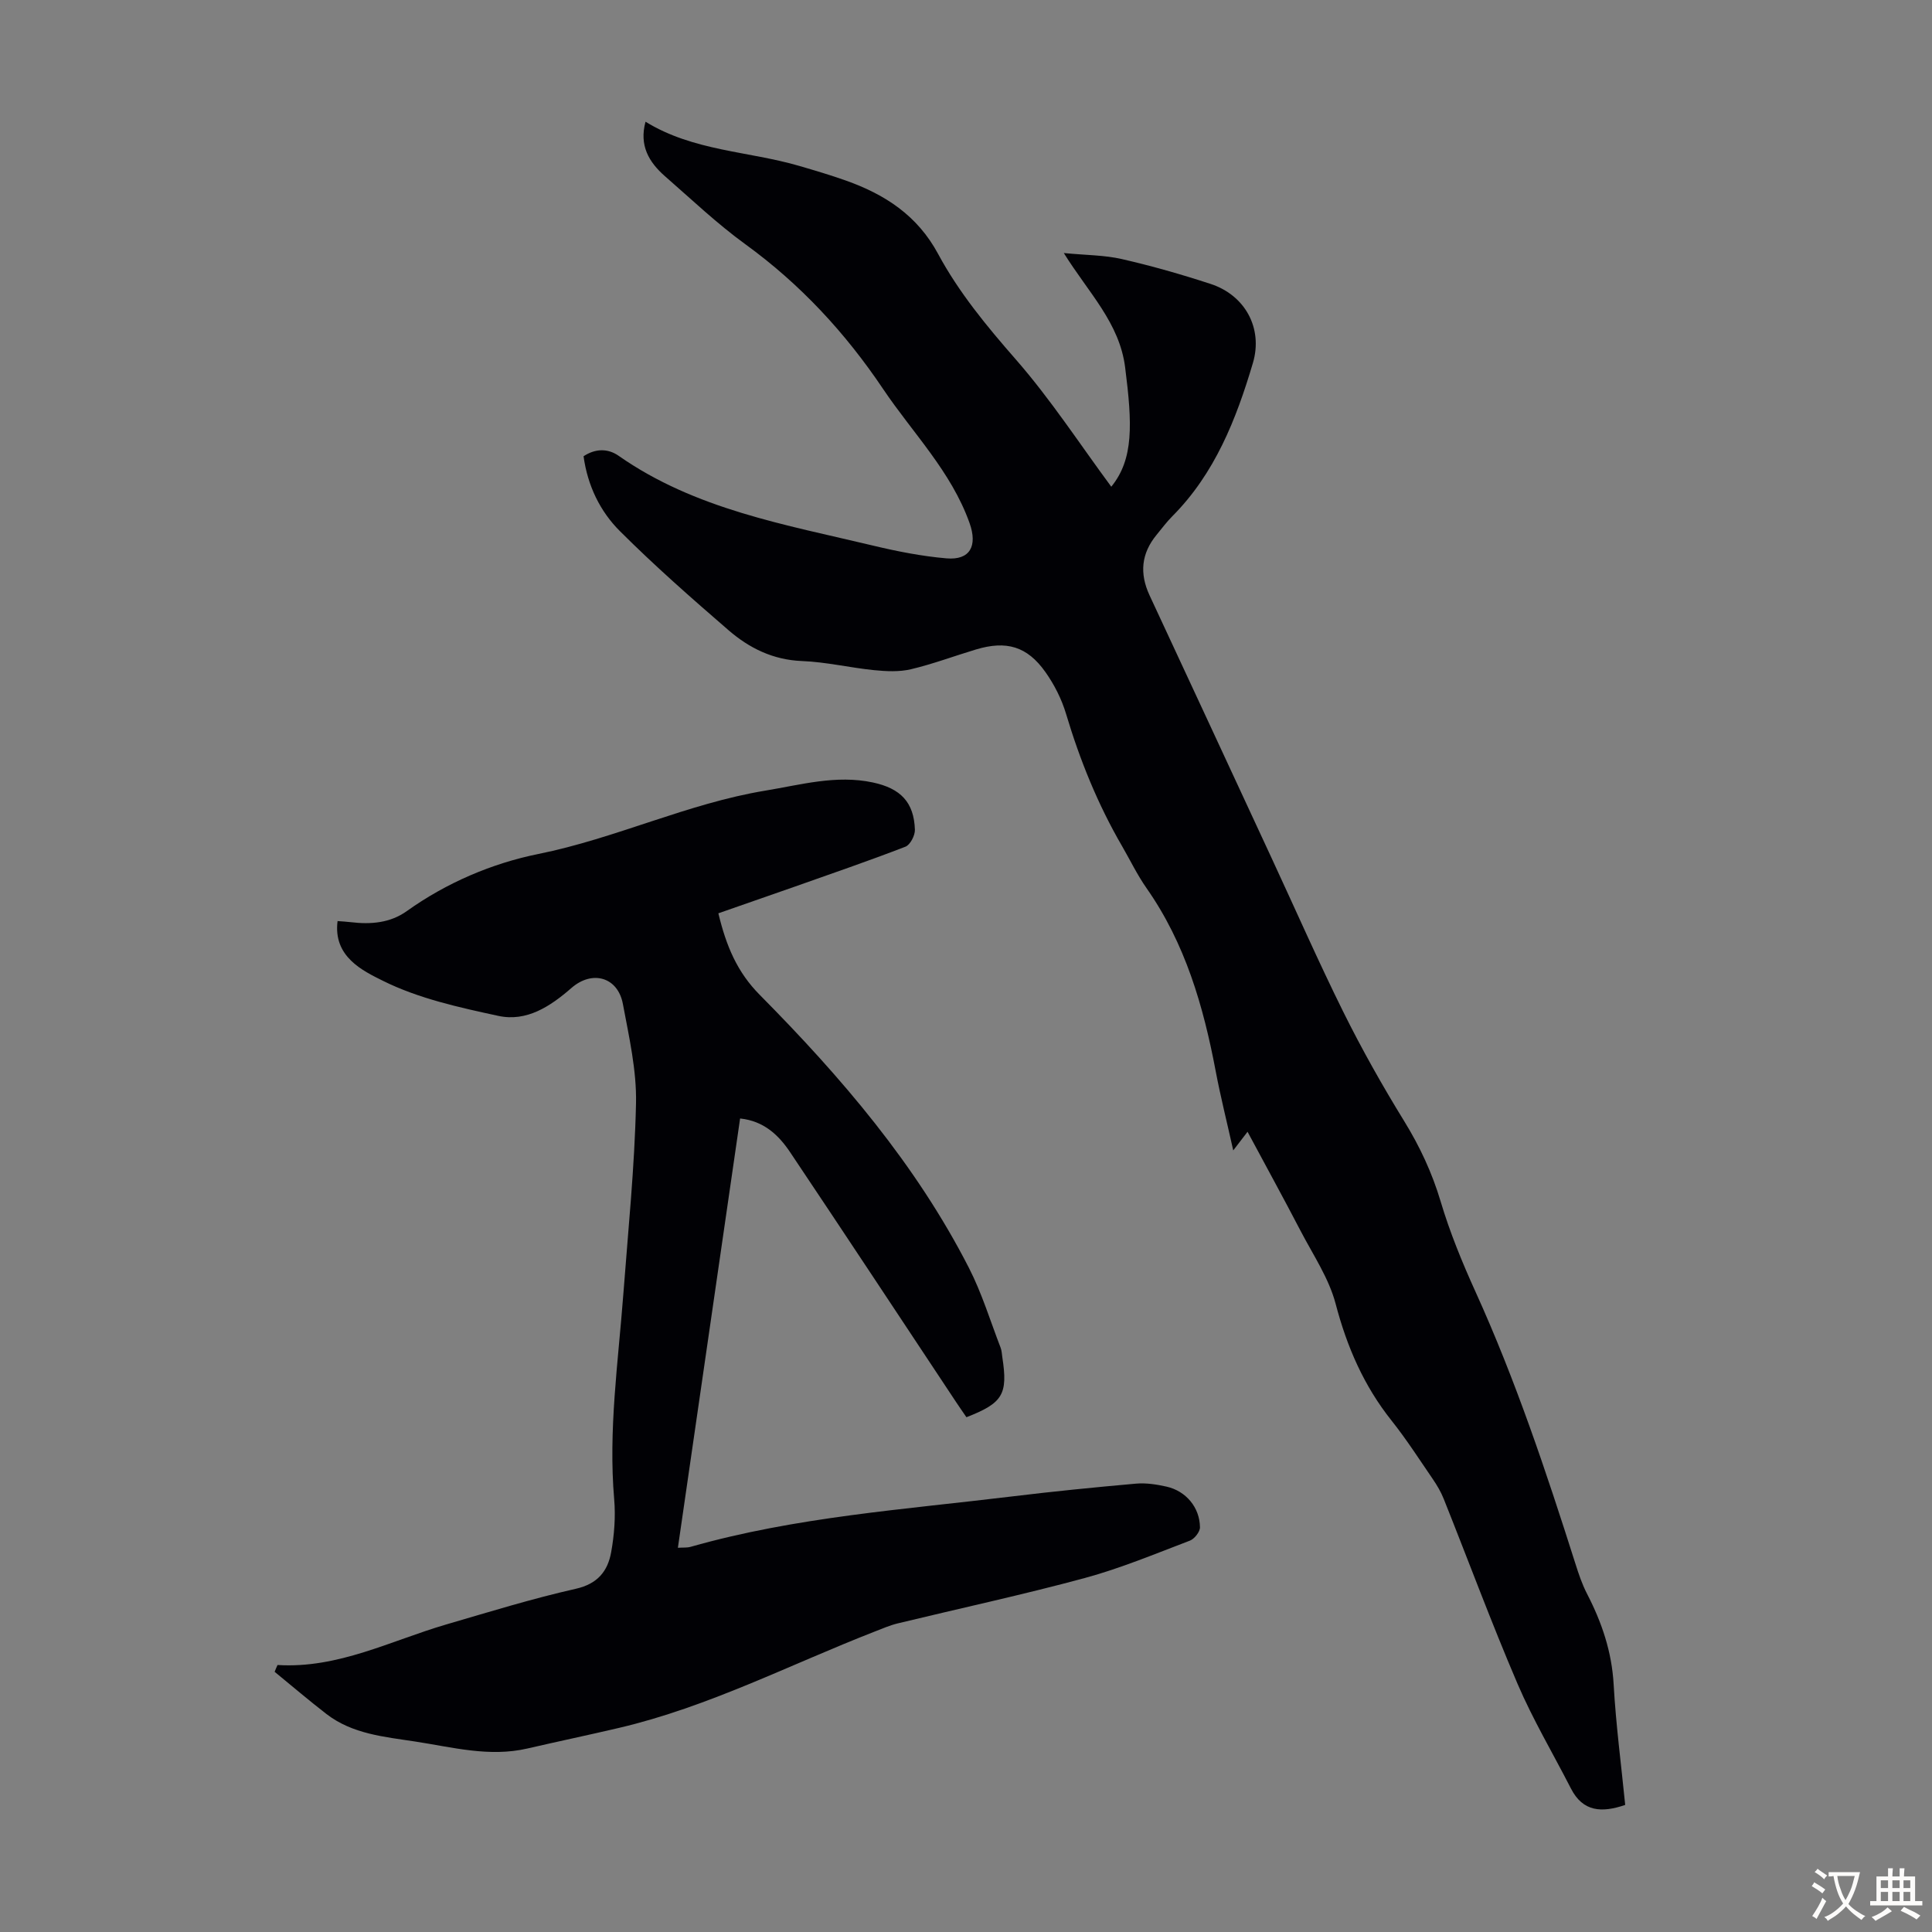 <svg enable-background="new 0 0 400 400" viewBox="0 0 400 400" xmlns="http://www.w3.org/2000/svg"><rect x="0" y="0" width="400" height="400" fill="#808080" stroke="none"/><path d="m133.65 25.2c9.91 6.1 21.31 6.08 31.83 9.15 3.22.94 6.43 1.89 9.59 3.01 8.11 2.87 14.85 7.21 19.16 15.22 4.29 7.96 10.05 14.94 16.06 21.81 7.25 8.29 13.31 17.62 19.79 26.38 4.66-5.73 4.36-12.96 2.87-24.69-1.17-9.25-7.54-15.4-12.7-23.69 4.62.45 8.42.42 12.03 1.25 6.2 1.42 12.33 3.17 18.38 5.15 7.09 2.32 10.89 9.15 8.73 16.4-3.45 11.62-7.86 22.84-16.68 31.7-1.18 1.18-2.18 2.55-3.25 3.84-3.18 3.86-3.56 8-1.46 12.52 8.45 18.13 16.86 36.28 25.28 54.42 4.94 10.64 9.66 21.39 14.87 31.9 3.82 7.69 8.05 15.2 12.55 22.51 3.25 5.28 5.79 10.7 7.57 16.67 1.9 6.38 4.46 12.62 7.22 18.7 8.29 18.26 14.62 37.22 20.68 56.29.67 2.12 1.39 4.27 2.41 6.24 3.06 5.92 5.13 12 5.51 18.78.47 8.35 1.57 16.66 2.39 24.93-4.84 1.66-8.75 1.46-11.23-3.39-3.7-7.23-7.88-14.26-11.07-21.71-5.41-12.63-10.18-25.52-15.28-38.28-.57-1.44-1.39-2.81-2.26-4.09-2.78-4.06-5.45-8.22-8.51-12.07-5.75-7.21-9.26-15.29-11.6-24.21-1.39-5.28-4.64-10.09-7.22-15.03-3.55-6.82-7.25-13.56-11.02-20.59-1 1.3-1.74 2.26-2.96 3.86-1.3-5.85-2.62-11.07-3.62-16.34-2.55-13.51-6.31-26.52-14.34-37.97-1.92-2.74-3.38-5.79-5.06-8.69-5.02-8.64-8.74-17.82-11.6-27.4-.91-3.04-2.43-6.05-4.27-8.64-3.78-5.34-8.08-6.57-14.39-4.67-4.49 1.35-8.9 3.01-13.45 4.09-2.42.57-5.09.44-7.61.19-5-.5-9.96-1.7-14.97-1.89-5.97-.24-10.88-2.67-15.15-6.35-7.68-6.64-15.33-13.36-22.51-20.53-4.13-4.11-6.71-9.45-7.54-15.52 2.42-1.6 5.01-1.66 7.25-.1 15.86 11.11 34.51 14.25 52.72 18.61 4.98 1.19 10.06 2.19 15.15 2.63 4.94.43 6.47-2.6 4.8-7.3-3.81-10.7-11.77-18.64-17.92-27.79-7.81-11.62-17.12-21.68-28.5-29.94-5.87-4.26-11.17-9.31-16.65-14.09-3.34-2.93-5.36-6.38-4.02-11.28z" fill="#010105"/><path d="m57.46 344.72c12.55.78 23.44-5.04 34.95-8.4 8.9-2.6 17.77-5.34 26.81-7.38 4.52-1.02 6.6-3.65 7.31-7.55.65-3.59.94-7.37.63-10.99-1.23-14.28.83-28.38 1.9-42.53.99-13.15 2.34-26.3 2.62-39.47.14-6.83-1.45-13.75-2.72-20.55-1.04-5.54-6.31-7.08-10.65-3.3-4.38 3.82-9.27 7.04-15.12 5.78-8.15-1.76-16.55-3.6-23.92-7.27-4.16-2.07-10.33-4.98-9.38-12.36.88.07 1.83.11 2.77.23 4.11.49 8.12.17 11.57-2.3 8.24-5.89 17.73-9.91 27.22-11.82 16.07-3.24 30.89-10.46 47.01-13.12 7.35-1.21 14.67-3.31 22.25-1.69 5.77 1.23 8.52 4.11 8.71 9.78.04 1.19-.97 3.14-1.96 3.52-7.59 2.93-15.3 5.58-22.97 8.29-5.23 1.84-10.47 3.65-15.76 5.5 1.63 6.79 3.89 12.17 8.58 16.9 16.82 16.98 32.34 35.08 43.31 56.54 2.68 5.24 4.41 10.96 6.54 16.48.24.61.26 1.31.36 1.98 1.18 7.69.13 9.49-7.43 12.43-.7-1.02-1.45-2.09-2.17-3.18-11.44-17.24-22.83-34.52-34.35-51.71-2.38-3.55-5.45-6.45-10.34-6.96-4.3 29.64-8.56 59.06-12.88 88.88 1.02-.07 1.88.02 2.65-.2 21.75-6.19 44.24-7.72 66.53-10.43 8.54-1.04 17.11-1.89 25.68-2.65 2.07-.18 4.26.16 6.31.62 4.03.91 6.88 4.32 6.92 8.42.01.94-1.14 2.4-2.08 2.76-7.2 2.74-14.35 5.73-21.76 7.74-12.82 3.47-25.83 6.27-38.75 9.4-1.62.39-3.17 1.08-4.73 1.68-17.58 6.85-34.44 15.61-52.96 19.95-6.31 1.48-12.65 2.81-18.97 4.27-7.91 1.83-15.55-.28-23.26-1.45-6.4-.98-12.95-1.54-18.34-5.69-3.65-2.82-7.16-5.82-10.73-8.74.18-.48.39-.95.6-1.41z" fill="#010105"/><g fill="#fcfbfa"><path d="m377.9 391.2c-.2.3-.4.5-.6.8-.7-.6-1.4-1-2.2-1.5.2-.3.4-.5.5-.8.6.4 1.4.8 2.3 1.5zm-1.8 6.1c-.2-.2-.5-.4-.9-.6.4-.6.8-1.2 1.2-1.9s.7-1.3.9-1.9c.3.3.5.5.8.7-.7 1.3-1.4 2.6-2 3.7zm2.2-9c-.3.3-.5.5-.6.8-.6-.6-1.3-1.1-2-1.5.3-.3.5-.5.6-.7.6.5 1.3.9 2 1.4zm.3.2v-.9h2 4.5c-.3 1.3-.6 2.5-1 3.6s-.9 2.1-1.4 3c.4.5 1 1 1.6 1.4s1.2.8 1.9 1.1c-.3.2-.5.4-.8.8-.4-.3-1-.7-1.6-1.2s-1.2-1.1-1.6-1.6c-.5.6-1.1 1.1-1.7 1.6s-1.4.9-2.1 1.4c-.1-.3-.3-.5-.7-.8.6-.2 1.2-.5 1.9-1s1.4-1.1 2-1.8c-.5-.8-.9-1.6-1.2-2.5s-.6-2-.8-3.2c-.4.1-.7.1-1 .1zm2.5 2.7c.3 1 .7 1.7 1 2.2.3-.5.6-1.1 1-2s.6-1.9.9-3h-3.2-.4c.1.9.3 1.8.7 2.8z"/><path d="m396.5 388.5v1.5 3.6h1.5v.9c-.4 0-1 0-1.7 0h-7.9c-.5 0-.9 0-1.2 0v-.9h1.3v-3.5c0-.7 0-1.2 0-1.6h2.4c0-.8 0-1.4 0-1.7h1c0 .3-.1.8-.1 1.7h1.5c0-.8 0-1.4 0-1.7h1c0 .3-.1.9-.1 1.7zm-8.2 9.2c-.2-.3-.5-.5-.8-.8.8-.3 1.4-.6 1.9-.9s1-.7 1.4-1.1c.3.3.6.5.9.8-1.6 1-2.8 1.6-3.4 2zm2.6-6.8v-1.6h-1.5v1.6zm0 2.7v-1.9h-1.5v1.9zm2.4-2.7v-1.6h-1.5v1.6zm0 2.7v-1.9h-1.5v1.9zm.2 2 .7-.8c.4.2.9.5 1.6.8s1.3.7 1.8 1c-.3.3-.5.5-.8.8-.4-.3-1.5-1-3.3-1.8zm2-4.7v-1.6h-1.4v1.6zm0 2.7v-1.9h-1.4v1.9z"/></g></svg>